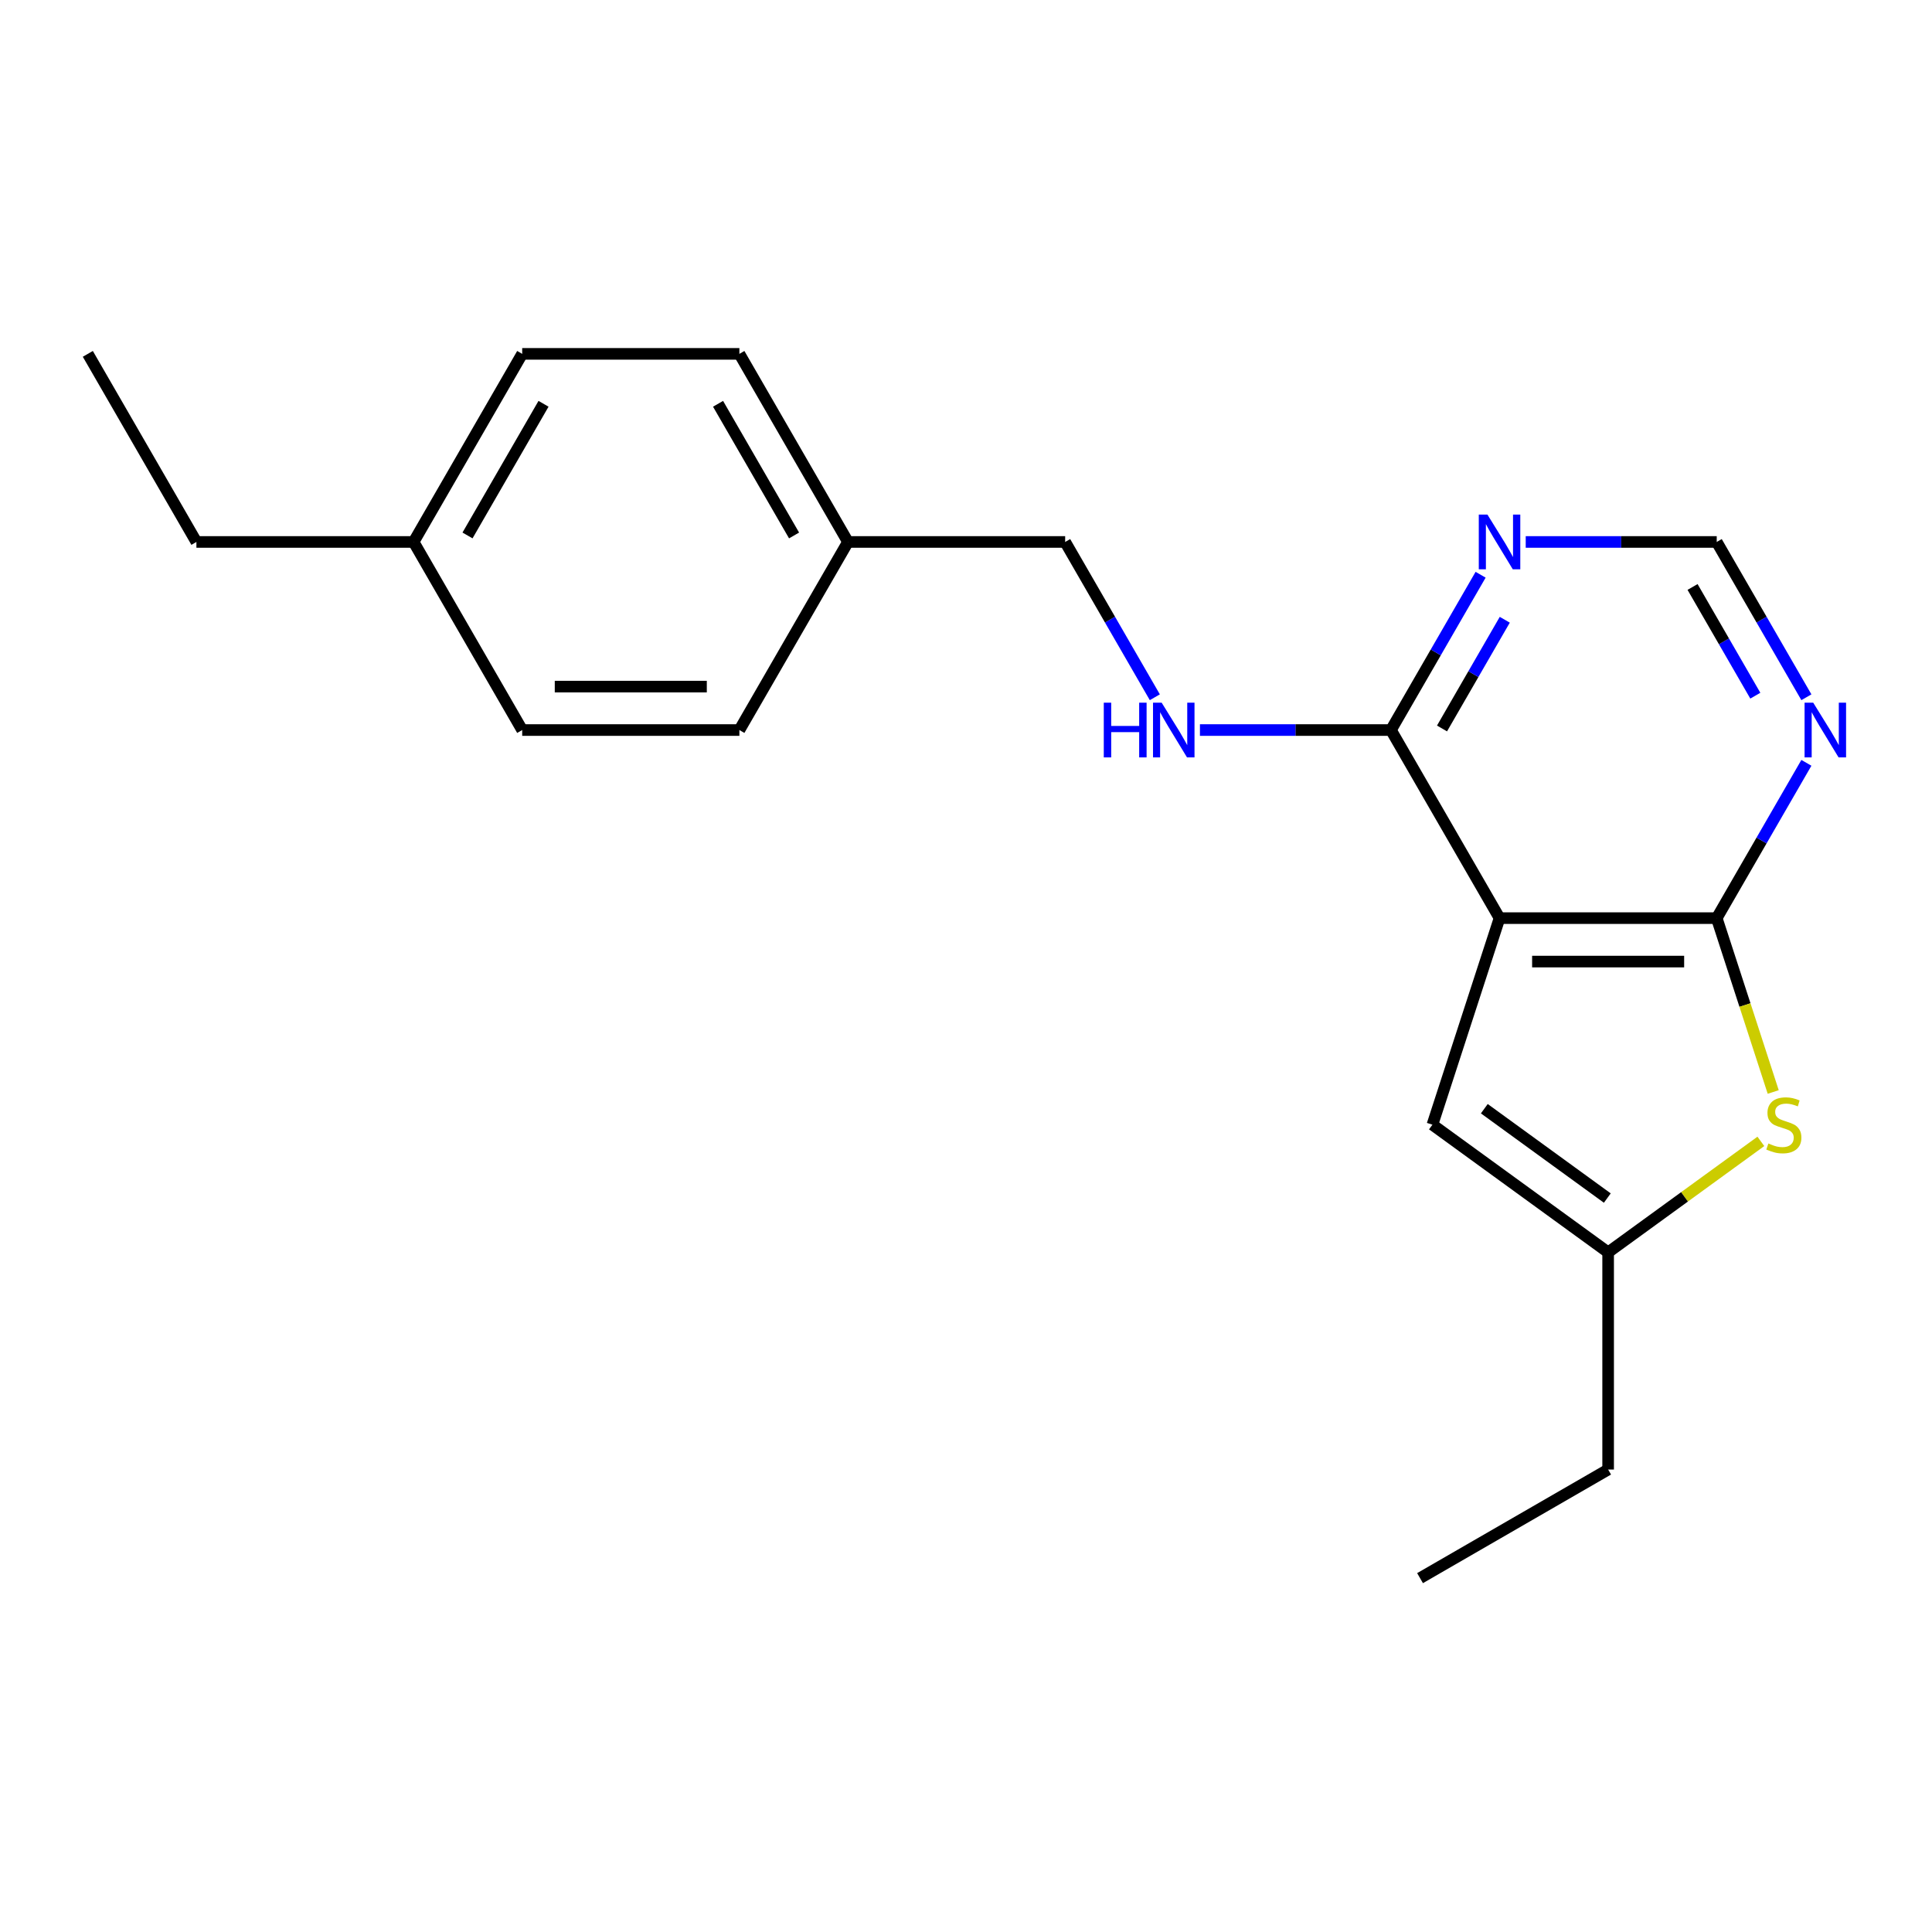 <?xml version='1.0' encoding='iso-8859-1'?>
<svg version='1.1' baseProfile='full'
              xmlns='http://www.w3.org/2000/svg'
                      xmlns:rdkit='http://www.rdkit.org/xml'
                      xmlns:xlink='http://www.w3.org/1999/xlink'
                  xml:space='preserve'
width='1000px' height='1000px' viewBox='0 0 1000 1000'>
<!-- END OF HEADER -->
<rect style='opacity:1.0;fill:#FFFFFF;stroke:none' width='1000' height='1000' x='0' y='0'> </rect>
<path class='bond-0' d='M 776.159,475.225 L 888.575,475.225' style='fill:none;fill-rule:evenodd;stroke:#000000;stroke-width:6px;stroke-linecap:butt;stroke-linejoin:miter;stroke-opacity:1' />
<path class='bond-0' d='M 793.021,497.709 L 871.713,497.709' style='fill:none;fill-rule:evenodd;stroke:#000000;stroke-width:6px;stroke-linecap:butt;stroke-linejoin:miter;stroke-opacity:1' />
<path class='bond-2' d='M 776.159,475.225 L 719.951,377.87' style='fill:none;fill-rule:evenodd;stroke:#000000;stroke-width:6px;stroke-linecap:butt;stroke-linejoin:miter;stroke-opacity:1' />
<path class='bond-3' d='M 776.159,475.225 L 741.42,582.139' style='fill:none;fill-rule:evenodd;stroke:#000000;stroke-width:6px;stroke-linecap:butt;stroke-linejoin:miter;stroke-opacity:1' />
<path class='bond-1' d='M 888.575,475.225 L 903.194,520.217' style='fill:none;fill-rule:evenodd;stroke:#000000;stroke-width:6px;stroke-linecap:butt;stroke-linejoin:miter;stroke-opacity:1' />
<path class='bond-1' d='M 903.194,520.217 L 917.812,565.209' style='fill:none;fill-rule:evenodd;stroke:#CCCC00;stroke-width:6px;stroke-linecap:butt;stroke-linejoin:miter;stroke-opacity:1' />
<path class='bond-4' d='M 888.575,475.225 L 911.78,435.033' style='fill:none;fill-rule:evenodd;stroke:#000000;stroke-width:6px;stroke-linecap:butt;stroke-linejoin:miter;stroke-opacity:1' />
<path class='bond-4' d='M 911.78,435.033 L 934.985,394.841' style='fill:none;fill-rule:evenodd;stroke:#0000FF;stroke-width:6px;stroke-linecap:butt;stroke-linejoin:miter;stroke-opacity:1' />
<path class='bond-20' d='M 911.423,590.778 L 871.895,619.497' style='fill:none;fill-rule:evenodd;stroke:#CCCC00;stroke-width:6px;stroke-linecap:butt;stroke-linejoin:miter;stroke-opacity:1' />
<path class='bond-20' d='M 871.895,619.497 L 832.367,648.216' style='fill:none;fill-rule:evenodd;stroke:#000000;stroke-width:6px;stroke-linecap:butt;stroke-linejoin:miter;stroke-opacity:1' />
<path class='bond-6' d='M 719.951,377.87 L 743.156,337.678' style='fill:none;fill-rule:evenodd;stroke:#000000;stroke-width:6px;stroke-linecap:butt;stroke-linejoin:miter;stroke-opacity:1' />
<path class='bond-6' d='M 743.156,337.678 L 766.361,297.486' style='fill:none;fill-rule:evenodd;stroke:#0000FF;stroke-width:6px;stroke-linecap:butt;stroke-linejoin:miter;stroke-opacity:1' />
<path class='bond-6' d='M 746.383,377.054 L 762.627,348.92' style='fill:none;fill-rule:evenodd;stroke:#000000;stroke-width:6px;stroke-linecap:butt;stroke-linejoin:miter;stroke-opacity:1' />
<path class='bond-6' d='M 762.627,348.92 L 778.871,320.785' style='fill:none;fill-rule:evenodd;stroke:#0000FF;stroke-width:6px;stroke-linecap:butt;stroke-linejoin:miter;stroke-opacity:1' />
<path class='bond-7' d='M 719.951,377.87 L 670.518,377.87' style='fill:none;fill-rule:evenodd;stroke:#000000;stroke-width:6px;stroke-linecap:butt;stroke-linejoin:miter;stroke-opacity:1' />
<path class='bond-7' d='M 670.518,377.87 L 621.085,377.87' style='fill:none;fill-rule:evenodd;stroke:#0000FF;stroke-width:6px;stroke-linecap:butt;stroke-linejoin:miter;stroke-opacity:1' />
<path class='bond-5' d='M 741.42,582.139 L 832.367,648.216' style='fill:none;fill-rule:evenodd;stroke:#000000;stroke-width:6px;stroke-linecap:butt;stroke-linejoin:miter;stroke-opacity:1' />
<path class='bond-5' d='M 768.278,573.862 L 831.94,620.115' style='fill:none;fill-rule:evenodd;stroke:#000000;stroke-width:6px;stroke-linecap:butt;stroke-linejoin:miter;stroke-opacity:1' />
<path class='bond-21' d='M 934.985,360.9 L 911.78,320.708' style='fill:none;fill-rule:evenodd;stroke:#0000FF;stroke-width:6px;stroke-linecap:butt;stroke-linejoin:miter;stroke-opacity:1' />
<path class='bond-21' d='M 911.78,320.708 L 888.575,280.515' style='fill:none;fill-rule:evenodd;stroke:#000000;stroke-width:6px;stroke-linecap:butt;stroke-linejoin:miter;stroke-opacity:1' />
<path class='bond-21' d='M 908.553,360.084 L 892.309,331.949' style='fill:none;fill-rule:evenodd;stroke:#0000FF;stroke-width:6px;stroke-linecap:butt;stroke-linejoin:miter;stroke-opacity:1' />
<path class='bond-21' d='M 892.309,331.949 L 876.065,303.814' style='fill:none;fill-rule:evenodd;stroke:#000000;stroke-width:6px;stroke-linecap:butt;stroke-linejoin:miter;stroke-opacity:1' />
<path class='bond-16' d='M 832.367,648.216 L 832.367,760.632' style='fill:none;fill-rule:evenodd;stroke:#000000;stroke-width:6px;stroke-linecap:butt;stroke-linejoin:miter;stroke-opacity:1' />
<path class='bond-8' d='M 789.709,280.515 L 839.142,280.515' style='fill:none;fill-rule:evenodd;stroke:#0000FF;stroke-width:6px;stroke-linecap:butt;stroke-linejoin:miter;stroke-opacity:1' />
<path class='bond-8' d='M 839.142,280.515 L 888.575,280.515' style='fill:none;fill-rule:evenodd;stroke:#000000;stroke-width:6px;stroke-linecap:butt;stroke-linejoin:miter;stroke-opacity:1' />
<path class='bond-9' d='M 597.737,360.9 L 574.532,320.708' style='fill:none;fill-rule:evenodd;stroke:#0000FF;stroke-width:6px;stroke-linecap:butt;stroke-linejoin:miter;stroke-opacity:1' />
<path class='bond-9' d='M 574.532,320.708 L 551.327,280.515' style='fill:none;fill-rule:evenodd;stroke:#000000;stroke-width:6px;stroke-linecap:butt;stroke-linejoin:miter;stroke-opacity:1' />
<path class='bond-10' d='M 551.327,280.515 L 438.911,280.515' style='fill:none;fill-rule:evenodd;stroke:#000000;stroke-width:6px;stroke-linecap:butt;stroke-linejoin:miter;stroke-opacity:1' />
<path class='bond-12' d='M 438.911,280.515 L 382.703,377.87' style='fill:none;fill-rule:evenodd;stroke:#000000;stroke-width:6px;stroke-linecap:butt;stroke-linejoin:miter;stroke-opacity:1' />
<path class='bond-13' d='M 438.911,280.515 L 382.703,183.16' style='fill:none;fill-rule:evenodd;stroke:#000000;stroke-width:6px;stroke-linecap:butt;stroke-linejoin:miter;stroke-opacity:1' />
<path class='bond-13' d='M 411.008,277.153 L 371.663,209.005' style='fill:none;fill-rule:evenodd;stroke:#000000;stroke-width:6px;stroke-linecap:butt;stroke-linejoin:miter;stroke-opacity:1' />
<path class='bond-11' d='M 214.079,280.515 L 270.287,183.16' style='fill:none;fill-rule:evenodd;stroke:#000000;stroke-width:6px;stroke-linecap:butt;stroke-linejoin:miter;stroke-opacity:1' />
<path class='bond-11' d='M 241.981,277.153 L 281.326,209.005' style='fill:none;fill-rule:evenodd;stroke:#000000;stroke-width:6px;stroke-linecap:butt;stroke-linejoin:miter;stroke-opacity:1' />
<path class='bond-17' d='M 214.079,280.515 L 101.663,280.515' style='fill:none;fill-rule:evenodd;stroke:#000000;stroke-width:6px;stroke-linecap:butt;stroke-linejoin:miter;stroke-opacity:1' />
<path class='bond-22' d='M 214.079,280.515 L 270.287,377.87' style='fill:none;fill-rule:evenodd;stroke:#000000;stroke-width:6px;stroke-linecap:butt;stroke-linejoin:miter;stroke-opacity:1' />
<path class='bond-15' d='M 382.703,377.87 L 270.287,377.87' style='fill:none;fill-rule:evenodd;stroke:#000000;stroke-width:6px;stroke-linecap:butt;stroke-linejoin:miter;stroke-opacity:1' />
<path class='bond-15' d='M 365.84,355.387 L 287.149,355.387' style='fill:none;fill-rule:evenodd;stroke:#000000;stroke-width:6px;stroke-linecap:butt;stroke-linejoin:miter;stroke-opacity:1' />
<path class='bond-14' d='M 382.703,183.16 L 270.287,183.16' style='fill:none;fill-rule:evenodd;stroke:#000000;stroke-width:6px;stroke-linecap:butt;stroke-linejoin:miter;stroke-opacity:1' />
<path class='bond-18' d='M 832.367,760.632 L 735.012,816.84' style='fill:none;fill-rule:evenodd;stroke:#000000;stroke-width:6px;stroke-linecap:butt;stroke-linejoin:miter;stroke-opacity:1' />
<path class='bond-19' d='M 101.663,280.515 L 45.455,183.16' style='fill:none;fill-rule:evenodd;stroke:#000000;stroke-width:6px;stroke-linecap:butt;stroke-linejoin:miter;stroke-opacity:1' />
<path  class='atom-2' d='M 915.313 591.859
Q 915.633 591.979, 916.953 592.539
Q 918.273 593.099, 919.713 593.459
Q 921.193 593.779, 922.633 593.779
Q 925.313 593.779, 926.873 592.499
Q 928.433 591.179, 928.433 588.899
Q 928.433 587.339, 927.633 586.379
Q 926.873 585.419, 925.673 584.899
Q 924.473 584.379, 922.473 583.779
Q 919.953 583.019, 918.433 582.299
Q 916.953 581.579, 915.873 580.059
Q 914.833 578.539, 914.833 575.979
Q 914.833 572.419, 917.233 570.219
Q 919.673 568.019, 924.473 568.019
Q 927.753 568.019, 931.473 569.579
L 930.553 572.659
Q 927.153 571.259, 924.593 571.259
Q 921.833 571.259, 920.313 572.419
Q 918.793 573.539, 918.833 575.499
Q 918.833 577.019, 919.593 577.939
Q 920.393 578.859, 921.513 579.379
Q 922.673 579.899, 924.593 580.499
Q 927.153 581.299, 928.673 582.099
Q 930.193 582.899, 931.273 584.539
Q 932.393 586.139, 932.393 588.899
Q 932.393 592.819, 929.753 594.939
Q 927.153 597.019, 922.793 597.019
Q 920.273 597.019, 918.353 596.459
Q 916.473 595.939, 914.233 595.019
L 915.313 591.859
' fill='#CCCC00'/>
<path  class='atom-5' d='M 938.523 363.71
L 947.803 378.71
Q 948.723 380.19, 950.203 382.87
Q 951.683 385.55, 951.763 385.71
L 951.763 363.71
L 955.523 363.71
L 955.523 392.03
L 951.643 392.03
L 941.683 375.63
Q 940.523 373.71, 939.283 371.51
Q 938.083 369.31, 937.723 368.63
L 937.723 392.03
L 934.043 392.03
L 934.043 363.71
L 938.523 363.71
' fill='#0000FF'/>
<path  class='atom-7' d='M 769.899 266.355
L 779.179 281.355
Q 780.099 282.835, 781.579 285.515
Q 783.059 288.195, 783.139 288.355
L 783.139 266.355
L 786.899 266.355
L 786.899 294.675
L 783.019 294.675
L 773.059 278.275
Q 771.899 276.355, 770.659 274.155
Q 769.459 271.955, 769.099 271.275
L 769.099 294.675
L 765.419 294.675
L 765.419 266.355
L 769.899 266.355
' fill='#0000FF'/>
<path  class='atom-8' d='M 571.315 363.71
L 575.155 363.71
L 575.155 375.75
L 589.635 375.75
L 589.635 363.71
L 593.475 363.71
L 593.475 392.03
L 589.635 392.03
L 589.635 378.95
L 575.155 378.95
L 575.155 392.03
L 571.315 392.03
L 571.315 363.71
' fill='#0000FF'/>
<path  class='atom-8' d='M 601.275 363.71
L 610.555 378.71
Q 611.475 380.19, 612.955 382.87
Q 614.435 385.55, 614.515 385.71
L 614.515 363.71
L 618.275 363.71
L 618.275 392.03
L 614.395 392.03
L 604.435 375.63
Q 603.275 373.71, 602.035 371.51
Q 600.835 369.31, 600.475 368.63
L 600.475 392.03
L 596.795 392.03
L 596.795 363.71
L 601.275 363.71
' fill='#0000FF'/>
</svg>
